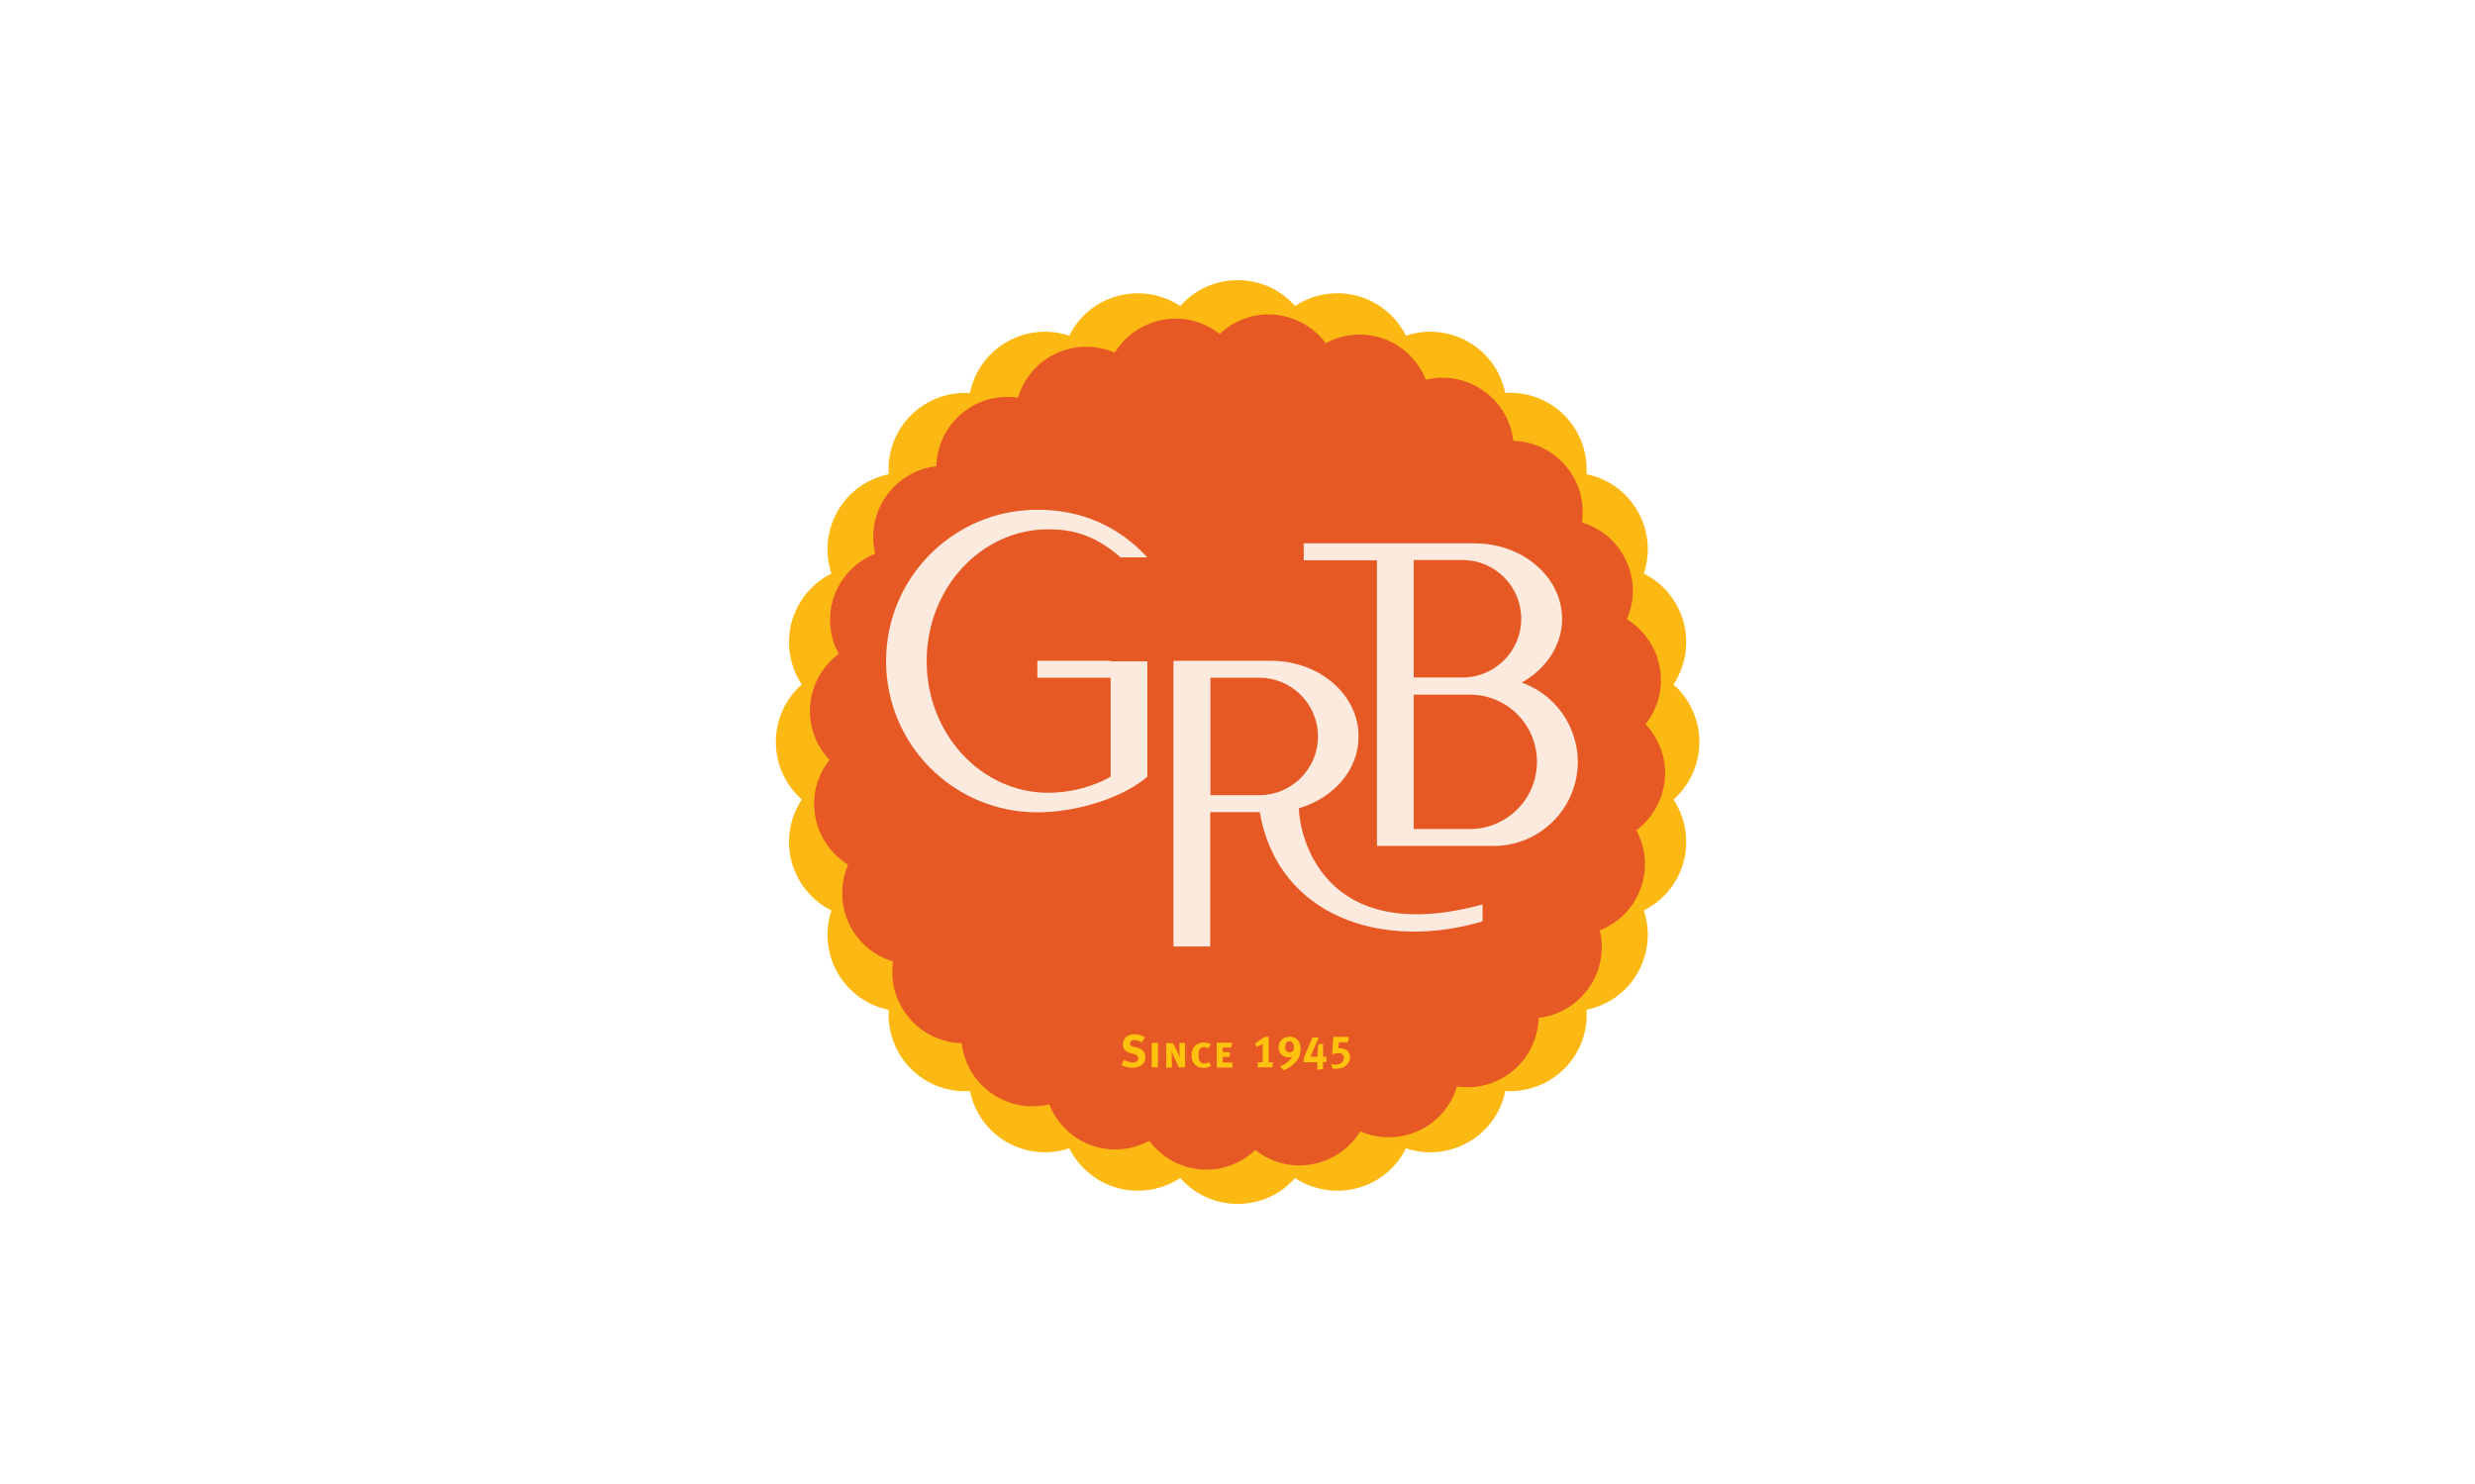 <?xml version="1.0" encoding="utf-8"?>
<!-- Generator: Adobe Illustrator 19.0.0, SVG Export Plug-In . SVG Version: 6.00 Build 0)  -->
<svg version="1.1" id="Layer_1" xmlns="http://www.w3.org/2000/svg" xmlns:xlink="http://www.w3.org/1999/xlink" x="0px" y="0px"
	 viewBox="0 0 1024 614" style="enable-background:new 0 0 1024 614;" xml:space="preserve">
<style type="text/css">
	.st0{fill:#FFFFFF;}
	.st1{fill:#FDB913;}
	.st2{fill:#E65925;}
	.st3{fill:#FCEADE;}
	.st4{fill:#FFC20E;}
</style>
<rect id="XMLID_163_" x="0" y="0" class="st0" width="1024" height="614"/>
<g id="XMLID_70_">
	<path id="XMLID_162_" class="st1" d="M703.1,307c0-9.5-4.1-17.9-10.7-23.8c4.8-7.3,6.6-16.6,4.2-25.7c-2.5-9.1-8.6-16.3-16.5-20.2
		c2.8-8.3,2.1-17.7-2.6-25.9c-4.7-8.2-12.6-13.5-21.1-15.2c0.5-8.8-2.5-17.7-9.2-24.4c-6.7-6.7-15.6-9.8-24.4-9.2
		c-1.8-8.6-7-16.4-15.2-21.1c-8.2-4.7-17.6-5.4-25.9-2.6c-3.9-7.8-11-14-20.2-16.5c-9.1-2.4-18.4-0.6-25.7,4.2
		c-5.8-6.6-14.3-10.7-23.7-10.7c-9.5,0-17.9,4.1-23.8,10.7c-7.3-4.8-16.6-6.6-25.7-4.2c-9.1,2.4-16.3,8.6-20.2,16.5
		c-8.3-2.8-17.7-2.1-25.9,2.6c-8.2,4.7-13.5,12.6-15.2,21.1c-8.7-0.5-17.7,2.5-24.4,9.2c-6.7,6.7-9.8,15.6-9.2,24.4
		c-8.6,1.8-16.4,7-21.1,15.2c-4.7,8.2-5.4,17.6-2.6,25.9c-7.8,3.9-14,11-16.5,20.2c-2.4,9.1-0.6,18.4,4.2,25.7
		c-6.6,5.8-10.7,14.3-10.7,23.8c0,9.4,4.1,17.9,10.7,23.8c-4.8,7.3-6.6,16.6-4.2,25.7c2.5,9.1,8.6,16.3,16.5,20.2
		c-2.8,8.3-2.1,17.7,2.6,25.9c4.7,8.2,12.6,13.5,21.1,15.2c-0.5,8.7,2.5,17.7,9.2,24.4c6.7,6.7,15.6,9.8,24.4,9.2
		c1.8,8.6,7,16.4,15.2,21.1c8.2,4.7,17.6,5.4,25.9,2.6c3.9,7.8,11,14,20.2,16.5c9.1,2.4,18.4,0.6,25.7-4.2
		c5.8,6.6,14.3,10.7,23.8,10.7c9.5,0,17.9-4.1,23.7-10.7c7.3,4.8,16.6,6.6,25.7,4.2c9.1-2.4,16.3-8.6,20.2-16.5
		c8.3,2.8,17.7,2.1,25.9-2.6c8.2-4.7,13.5-12.5,15.2-21.1c8.7,0.5,17.7-2.5,24.4-9.2c6.7-6.7,9.8-15.6,9.2-24.4
		c8.6-1.8,16.4-7,21.1-15.2c4.7-8.2,5.4-17.6,2.6-25.9c7.8-3.9,14-11,16.5-20.2c2.4-9.1,0.6-18.4-4.2-25.7
		C699,324.9,703.1,316.4,703.1,307z"/>
	<path id="XMLID_161_" class="st2" d="M672.8,232c-3.7-8-10.5-13.5-18.3-15.8c1.2-8.1-0.9-16.6-6.6-23.3
		c-5.6-6.7-13.6-10.3-21.8-10.5c-0.9-8.1-5.2-15.7-12.4-20.8c-7.2-5-15.8-6.4-23.8-4.5c-3-7.6-9.1-13.9-17.3-16.9
		c-8.2-3-17-2.1-24.1,1.8c-4.8-6.5-12.4-11-21.1-11.8c-8.7-0.8-16.9,2.4-22.8,8c-6.4-5.1-14.8-7.5-23.4-5.9
		c-8.6,1.5-15.7,6.7-20,13.6c-7.5-3.2-16.2-3.4-24.2,0.3c-8,3.7-13.5,10.5-15.8,18.3c-8-1.2-16.6,0.9-23.3,6.6
		c-6.7,5.6-10.3,13.6-10.5,21.8c-8.1,0.9-15.7,5.2-20.8,12.4c-5,7.2-6.4,15.9-4.5,23.8c-7.6,3-13.9,9.1-16.9,17.3
		c-3,8.2-2.1,17,1.8,24.1c-6.5,4.9-11,12.4-11.8,21.1c-0.8,8.7,2.4,16.9,8,22.8c-5.1,6.4-7.5,14.8-5.9,23.4
		c1.5,8.6,6.7,15.7,13.6,20c-3.2,7.5-3.4,16.2,0.3,24.2c3.7,8,10.5,13.5,18.3,15.8c-1.2,8,0.9,16.6,6.6,23.3
		c5.6,6.7,13.6,10.3,21.8,10.5c0.9,8.1,5.2,15.8,12.4,20.8c7.2,5,15.8,6.4,23.8,4.5c3,7.6,9.1,13.9,17.3,16.9c8.2,3,17,2.1,24.1-1.8
		c4.8,6.5,12.4,11.1,21.1,11.8c8.7,0.8,16.9-2.4,22.8-8c6.4,5.1,14.8,7.5,23.4,5.9c8.6-1.5,15.7-6.7,20-13.6
		c7.5,3.2,16.2,3.4,24.2-0.3c8-3.7,13.5-10.5,15.8-18.3c8.1,1.2,16.6-0.9,23.3-6.6c6.7-5.6,10.3-13.7,10.5-21.8
		c8.1-0.9,15.7-5.2,20.8-12.4c5-7.2,6.4-15.8,4.5-23.8c7.6-3,13.9-9.1,16.9-17.3c3-8.2,2.1-17-1.8-24.1c6.5-4.8,11-12.4,11.8-21.1
		c0.8-8.7-2.4-16.9-8-22.8c5.1-6.4,7.5-14.8,5.9-23.4c-1.5-8.6-6.7-15.7-13.6-20C676.4,248.7,676.5,240,672.8,232z"/>
	<path id="XMLID_160_" class="st3" d="M459.5,273.4h-30.3v7h30.3v40.9c-7.2,4.3-17,6.7-25.8,6.7c-27.8,0-50.3-24.4-50.3-54.5
		c0-30.1,22.5-54.5,50.3-54.5c8.7,0,18.6,1.6,29.9,11.6h11.1c-12.2-13.2-27.6-19.7-45.5-19.7c-34.6,0-62.6,28-62.6,62.6
		c0,34.6,28,62.6,62.6,62.6c15.4,0,34.6-5.5,45.5-14.7v-47.8h-13.5H459.5z"/>
	<path id="XMLID_156_" class="st3" d="M629.6,282.4c10-5.6,16.7-15.3,16.7-26.3c0-17.3-16.2-31.3-36.2-31.3h-25.2h-15.2h-30.3v7
		h30.3v118.2h6.4l0,0H618h0c19.2,0,34.8-15.6,34.8-34.8C652.7,300,643.1,287.2,629.6,282.4z M584.9,231.7h20.2
		c13.4,0,24.3,10.9,24.3,24.3c0,13.4-10.9,24.3-24.3,24.3h-20.2V231.7z M608.1,343L608.1,343h-11l0,0h-12.2v-55.6h12.2h11
		c15.4,0,27.8,12.4,27.8,27.8C635.9,330.5,623.5,343,608.1,343z"/>
	<path id="XMLID_153_" class="st3" d="M537.4,334.4c14.4-4.2,24.7-15.9,24.7-29.7c0-17.3-16.2-31.3-36.2-31.3h-25.2l0,0h-15.2v118.2
		h15.2V336h20.5c7.6,43.6,51.2,57.4,92.2,45.2v-7C546.8,392.3,537.5,344.8,537.4,334.4z M521,329h-20.2v-48.6H521l0,0
		c13.4,0,24.3,10.9,24.3,24.3C545.3,318.1,534.4,329,521,329z"/>
	<g id="XMLID_108_">
		<path id="XMLID_151_" class="st4" d="M472.4,431.3c-1.2-0.7-2.1-1-3.1-1c-1.1,0-1.8,0.6-1.8,1.5c0,0.7,0.4,1,1.5,1.3l1.6,0.4
			c2.2,0.6,3.3,2,3.3,3.9c0,2.7-2.2,4.4-5.4,4.4c-1.5,0-3.2-0.4-4.5-1.2l1-2.1c1.2,0.6,2.3,1.1,3.6,1.1c1.5,0,2.3-0.6,2.3-1.8
			c0-0.8-0.5-1.4-1.7-1.7l-1.5-0.4c-1.3-0.4-2.1-0.9-2.6-1.7c-0.4-0.6-0.5-1.3-0.5-2c0-2.4,1.9-4.1,4.7-4.1c1.6,0,3.2,0.5,4.4,1.3
			L472.4,431.3z"/>
		<path id="XMLID_149_" class="st4" d="M476.5,441.6v-10.1h2.6v10.1H476.5z"/>
		<path id="XMLID_147_" class="st4" d="M488,435.2l0-3.7h2.3v10.1l-2.6,0l-1.9-4.1c-0.4-0.9-0.8-1.8-1.1-2.6c0,0.8,0.1,2.2,0.1,2.9
			l0.1,3.9h-2.4v-10.1h2.8l2,3.9c0.4,0.9,0.6,1.5,0.9,2.3C488,436.8,488,435.9,488,435.2z"/>
		<path id="XMLID_145_" class="st4" d="M498.1,441.8c-1.5,0-2.6-0.3-3.5-1.1c-1.1-1-1.6-2.3-1.6-3.9c0-1.4,0.2-2.4,0.8-3.3
			c0.9-1.4,2.5-2.2,4.3-2.2c1.1,0,2.3,0.4,2.9,0.8l-1.1,1.6c-0.5-0.3-1.1-0.5-1.7-0.5c-0.6,0-1.3,0.2-1.6,0.6
			c-0.5,0.5-0.7,1.3-0.7,2.5c0,1.5,0.1,2.2,0.5,2.8c0.4,0.6,1,0.9,1.9,0.9c0.7,0,1.2-0.2,1.8-0.6l1.1,1.5
			C500.3,441.4,499.4,441.8,498.1,441.8z"/>
		<path id="XMLID_143_" class="st4" d="M503.4,441.6v-10.2h6.4l-0.4,2h-3.6v1.9h3v2h-2.9v2.3h4v2.1H503.4z"/>
		<path id="XMLID_141_" class="st4" d="M524.9,429v10.5h1.6v2.1h-6.1v-2.1h2v-7.6c-0.7,0.4-1.7,0.9-2.5,1.2l-0.6-1.4l3.9-2.7H524.9z
			"/>
		<path id="XMLID_138_" class="st4" d="M529.6,441.1c2-0.5,4.4-2.5,5-4c-0.6,0.3-1,0.4-1.5,0.4c-2.3,0-4.1-1.8-4.1-4.2
			c0-2.5,1.9-4.4,4.6-4.4c2.8,0,4.5,1.9,4.5,5.2c0,2.5-1,4.6-3.1,6.4c-1.2,1-2.7,1.9-4,2.3L529.6,441.1z M535.3,433.3
			c0-1.6-0.7-2.5-1.8-2.5c-1.1,0-1.8,0.9-1.8,2.4c0,1.4,0.8,2.2,1.9,2.2c0.6,0,1-0.2,1.5-0.7C535.3,434.3,535.3,433.8,535.3,433.3z"
			/>
		<path id="XMLID_136_" class="st4" d="M545.7,429l-2.7,6.4c-0.3,0.7-0.6,1.4-0.9,1.8c0.2,0,0.2,0,0.4,0h2.1c0.2,0,0.5,0,0.5,0
			s0-0.2,0-0.3c0-0.5,0-1.6,0.1-2.5l0.2-2.2l2-0.5v3.3c0,0.4,0,1.3,0,1.6c0,0.4,0,0.6,0,0.6s0.4,0,0.6,0h0.8v2.2h-0.9
			c-0.4,0-0.6,0-0.6,0s0.1,0.2,0.1,0.7v2.2l-2.4,0.3v-2.7c0-0.2,0-0.5,0-0.5s-0.2,0.1-0.6,0.1h-5v-1.7l3.6-8.6H545.7z"/>
		<path id="XMLID_134_" class="st4" d="M558.1,429l-0.4,2.2H554l-0.3,2.6c0.4-0.1,0.5-0.1,0.9-0.1c2.3,0,4,1.5,4,3.7
			c0,2.8-2.5,4.8-5.9,4.8c-0.6,0-0.8,0-1.4-0.1l-0.5-1.9c0.7,0.2,1.2,0.3,1.8,0.3c2,0,3.4-1.1,3.4-2.8c0-1.2-0.8-2-2.1-2
			c-0.8,0-1.5,0.2-2.8,0.5l0.6-7.2H558.1z"/>
	</g>
</g>
</svg>
